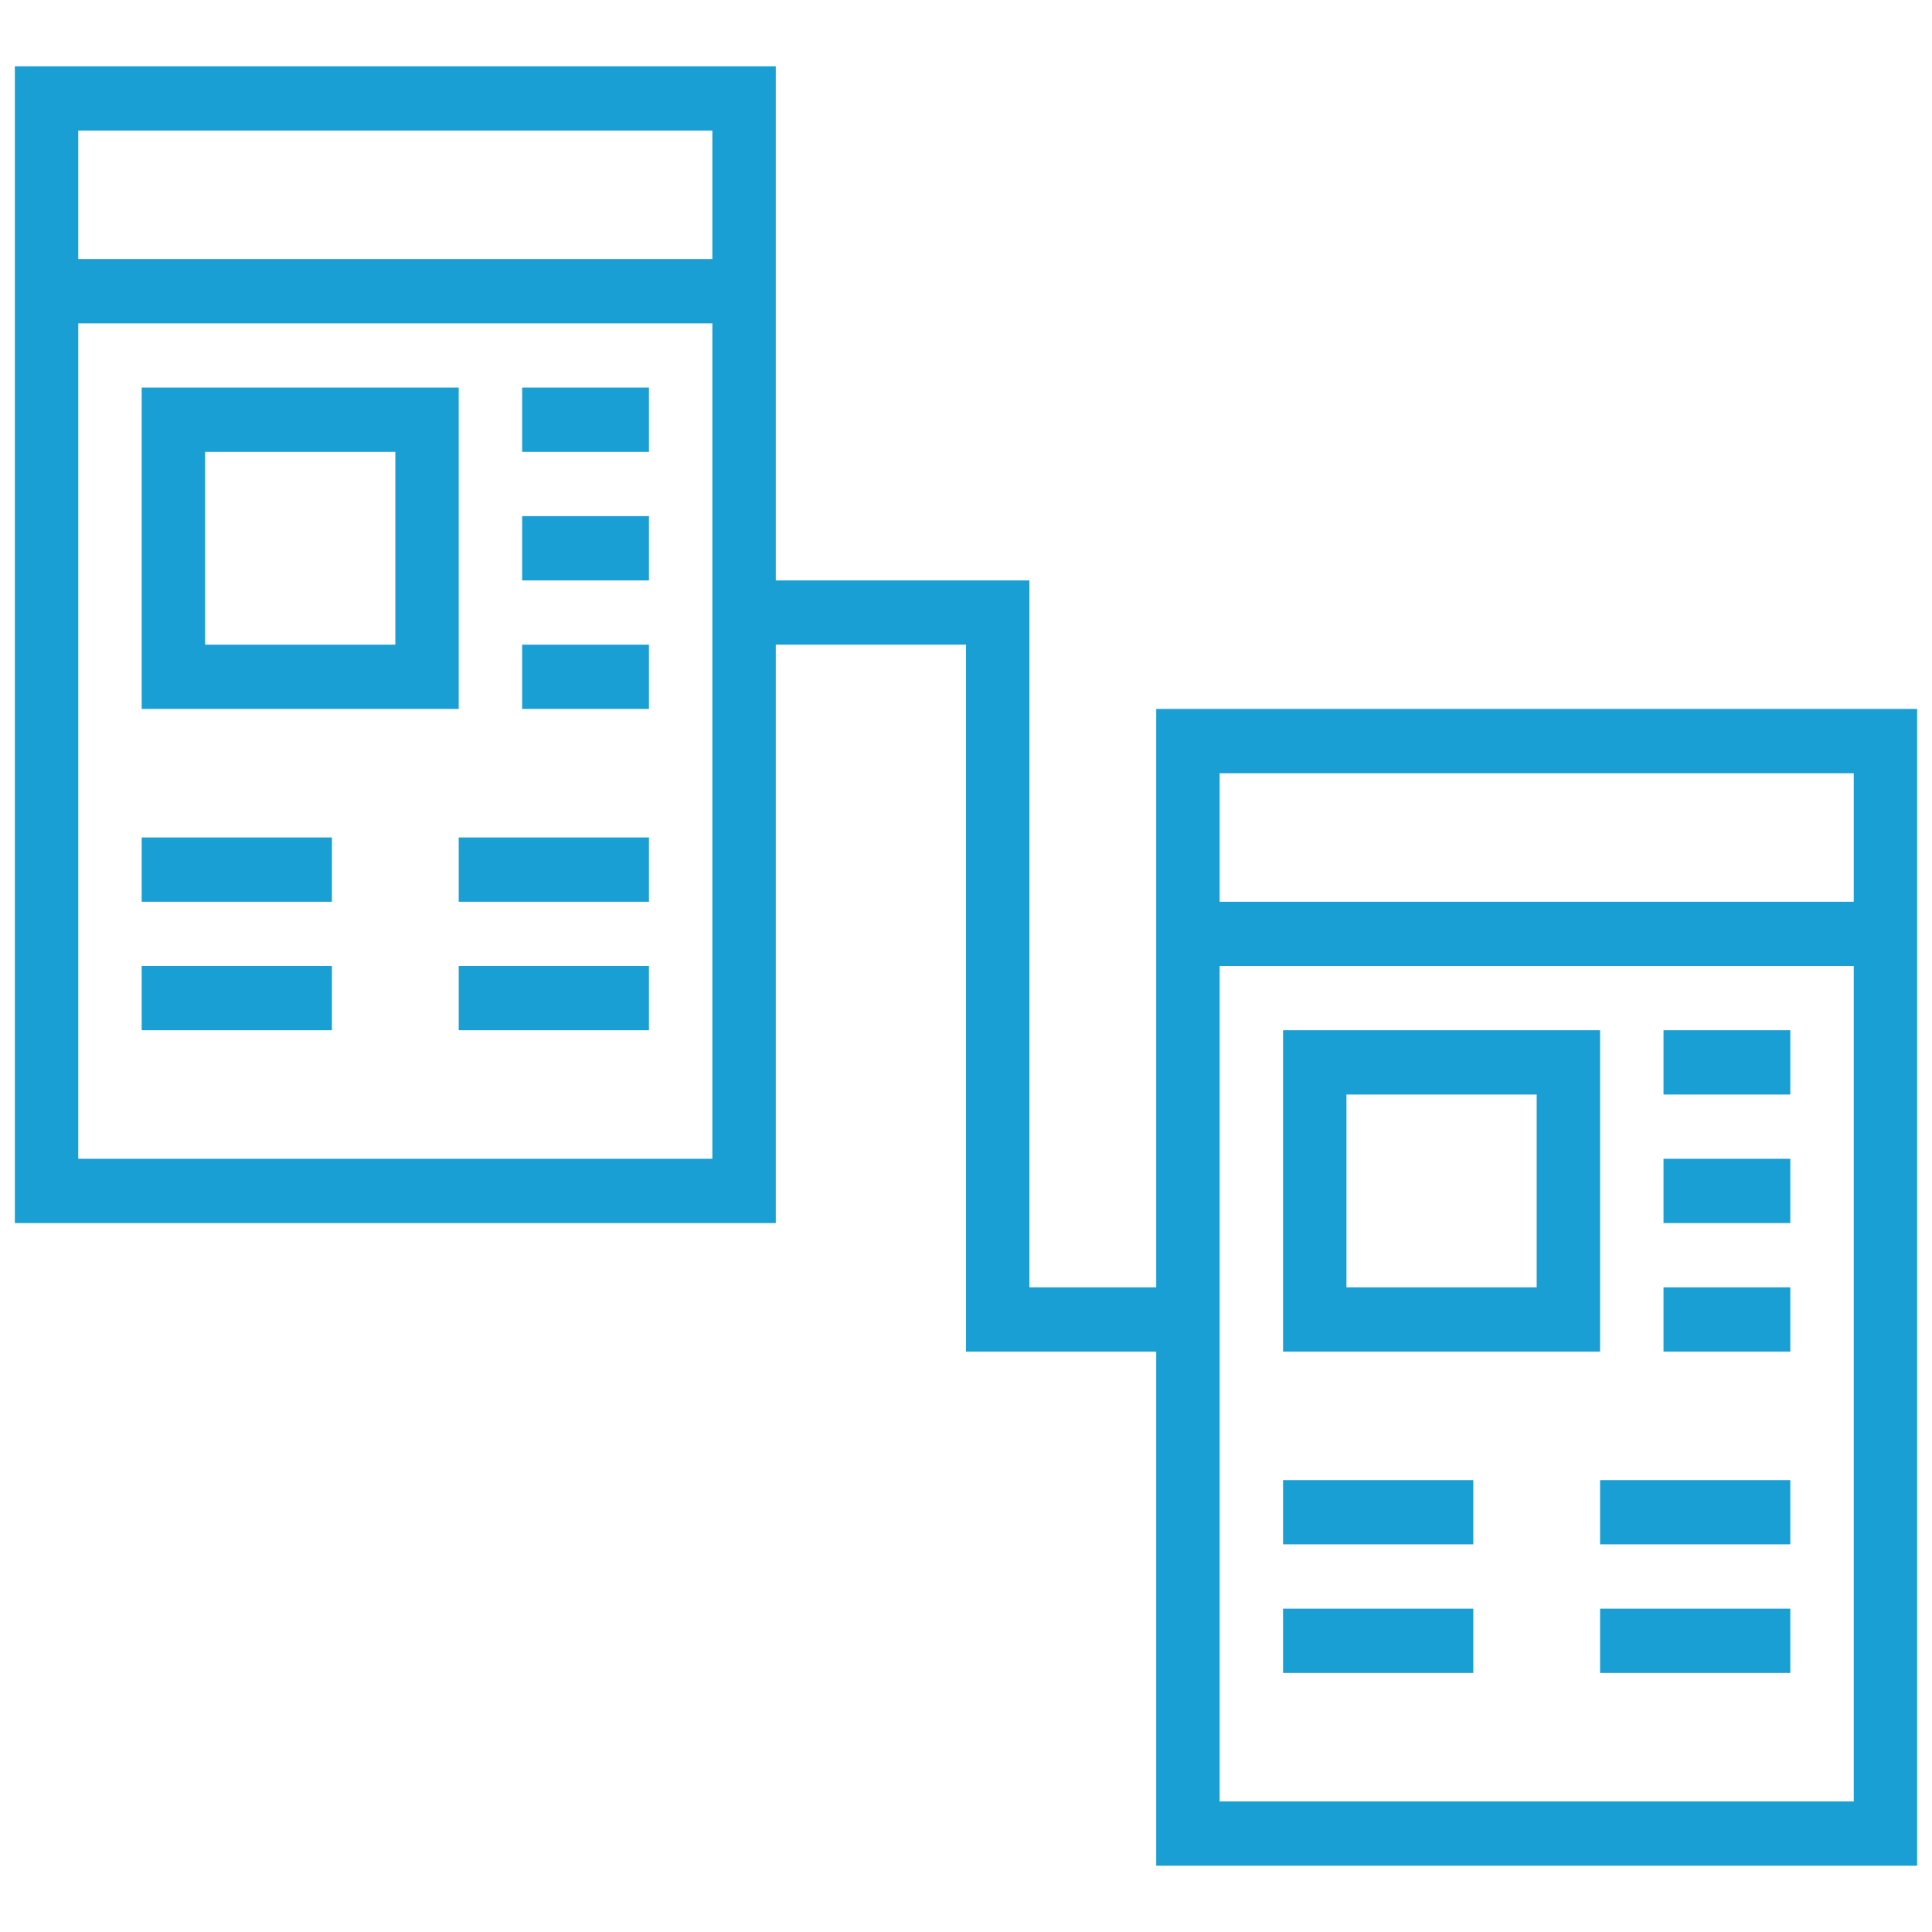 <?xml version="1.0" encoding="UTF-8"?> <svg xmlns="http://www.w3.org/2000/svg" width="65" height="65" viewBox="0 0 65 65" fill="none"> <g clip-path="url(#clip0_4158_16980)"> <path d="M34.633 43.311H38.9V23.851H64.5V62.77H38.9V45.473H32.5V21.689H26.1V41.149H0.5V2.23H26.1V19.527H34.633V43.311ZM41.033 45.473V60.608H62.367V26.014H41.033V45.473ZM23.967 19.527V4.392H2.633V38.986H23.967V19.527ZM4.767 13.04H15.433V23.851H4.767V13.04ZM6.9 15.203V21.689H13.3V15.203H6.9ZM43.167 34.662H53.833V45.473H43.167V34.662ZM45.3 36.824V43.311H51.7V36.824H45.3ZM2.633 8.716H23.967V10.878H2.633V8.716ZM41.033 30.338H62.367V32.5H41.033V30.338ZM17.567 13.04H21.833V15.203H17.567V13.04ZM55.967 34.662H60.233V36.824H55.967V34.662ZM17.567 17.365H21.833V19.527H17.567V17.365ZM55.967 38.986H60.233V41.149H55.967V38.986ZM17.567 21.689H21.833V23.851H17.567V21.689ZM55.967 43.311H60.233V45.473H55.967V43.311ZM4.767 28.176H11.167V30.338H4.767V28.176ZM43.167 49.797H49.567V51.959H43.167V49.797ZM15.433 28.176H21.833V30.338H15.433V28.176ZM53.833 49.797H60.233V51.959H53.833V49.797ZM4.767 32.5H11.167V34.662H4.767V32.5ZM43.167 54.122H49.567V56.284H43.167V54.122ZM15.433 32.5H21.833V34.662H15.433V32.5ZM53.833 54.122H60.233V56.284H53.833V54.122Z" fill="#199FD3"></path> </g> <defs> <clipPath id="clip0_4158_16980"> <rect width="64" height="64" fill="white" transform="translate(0.5 0.5)"></rect> </clipPath> </defs> </svg> 